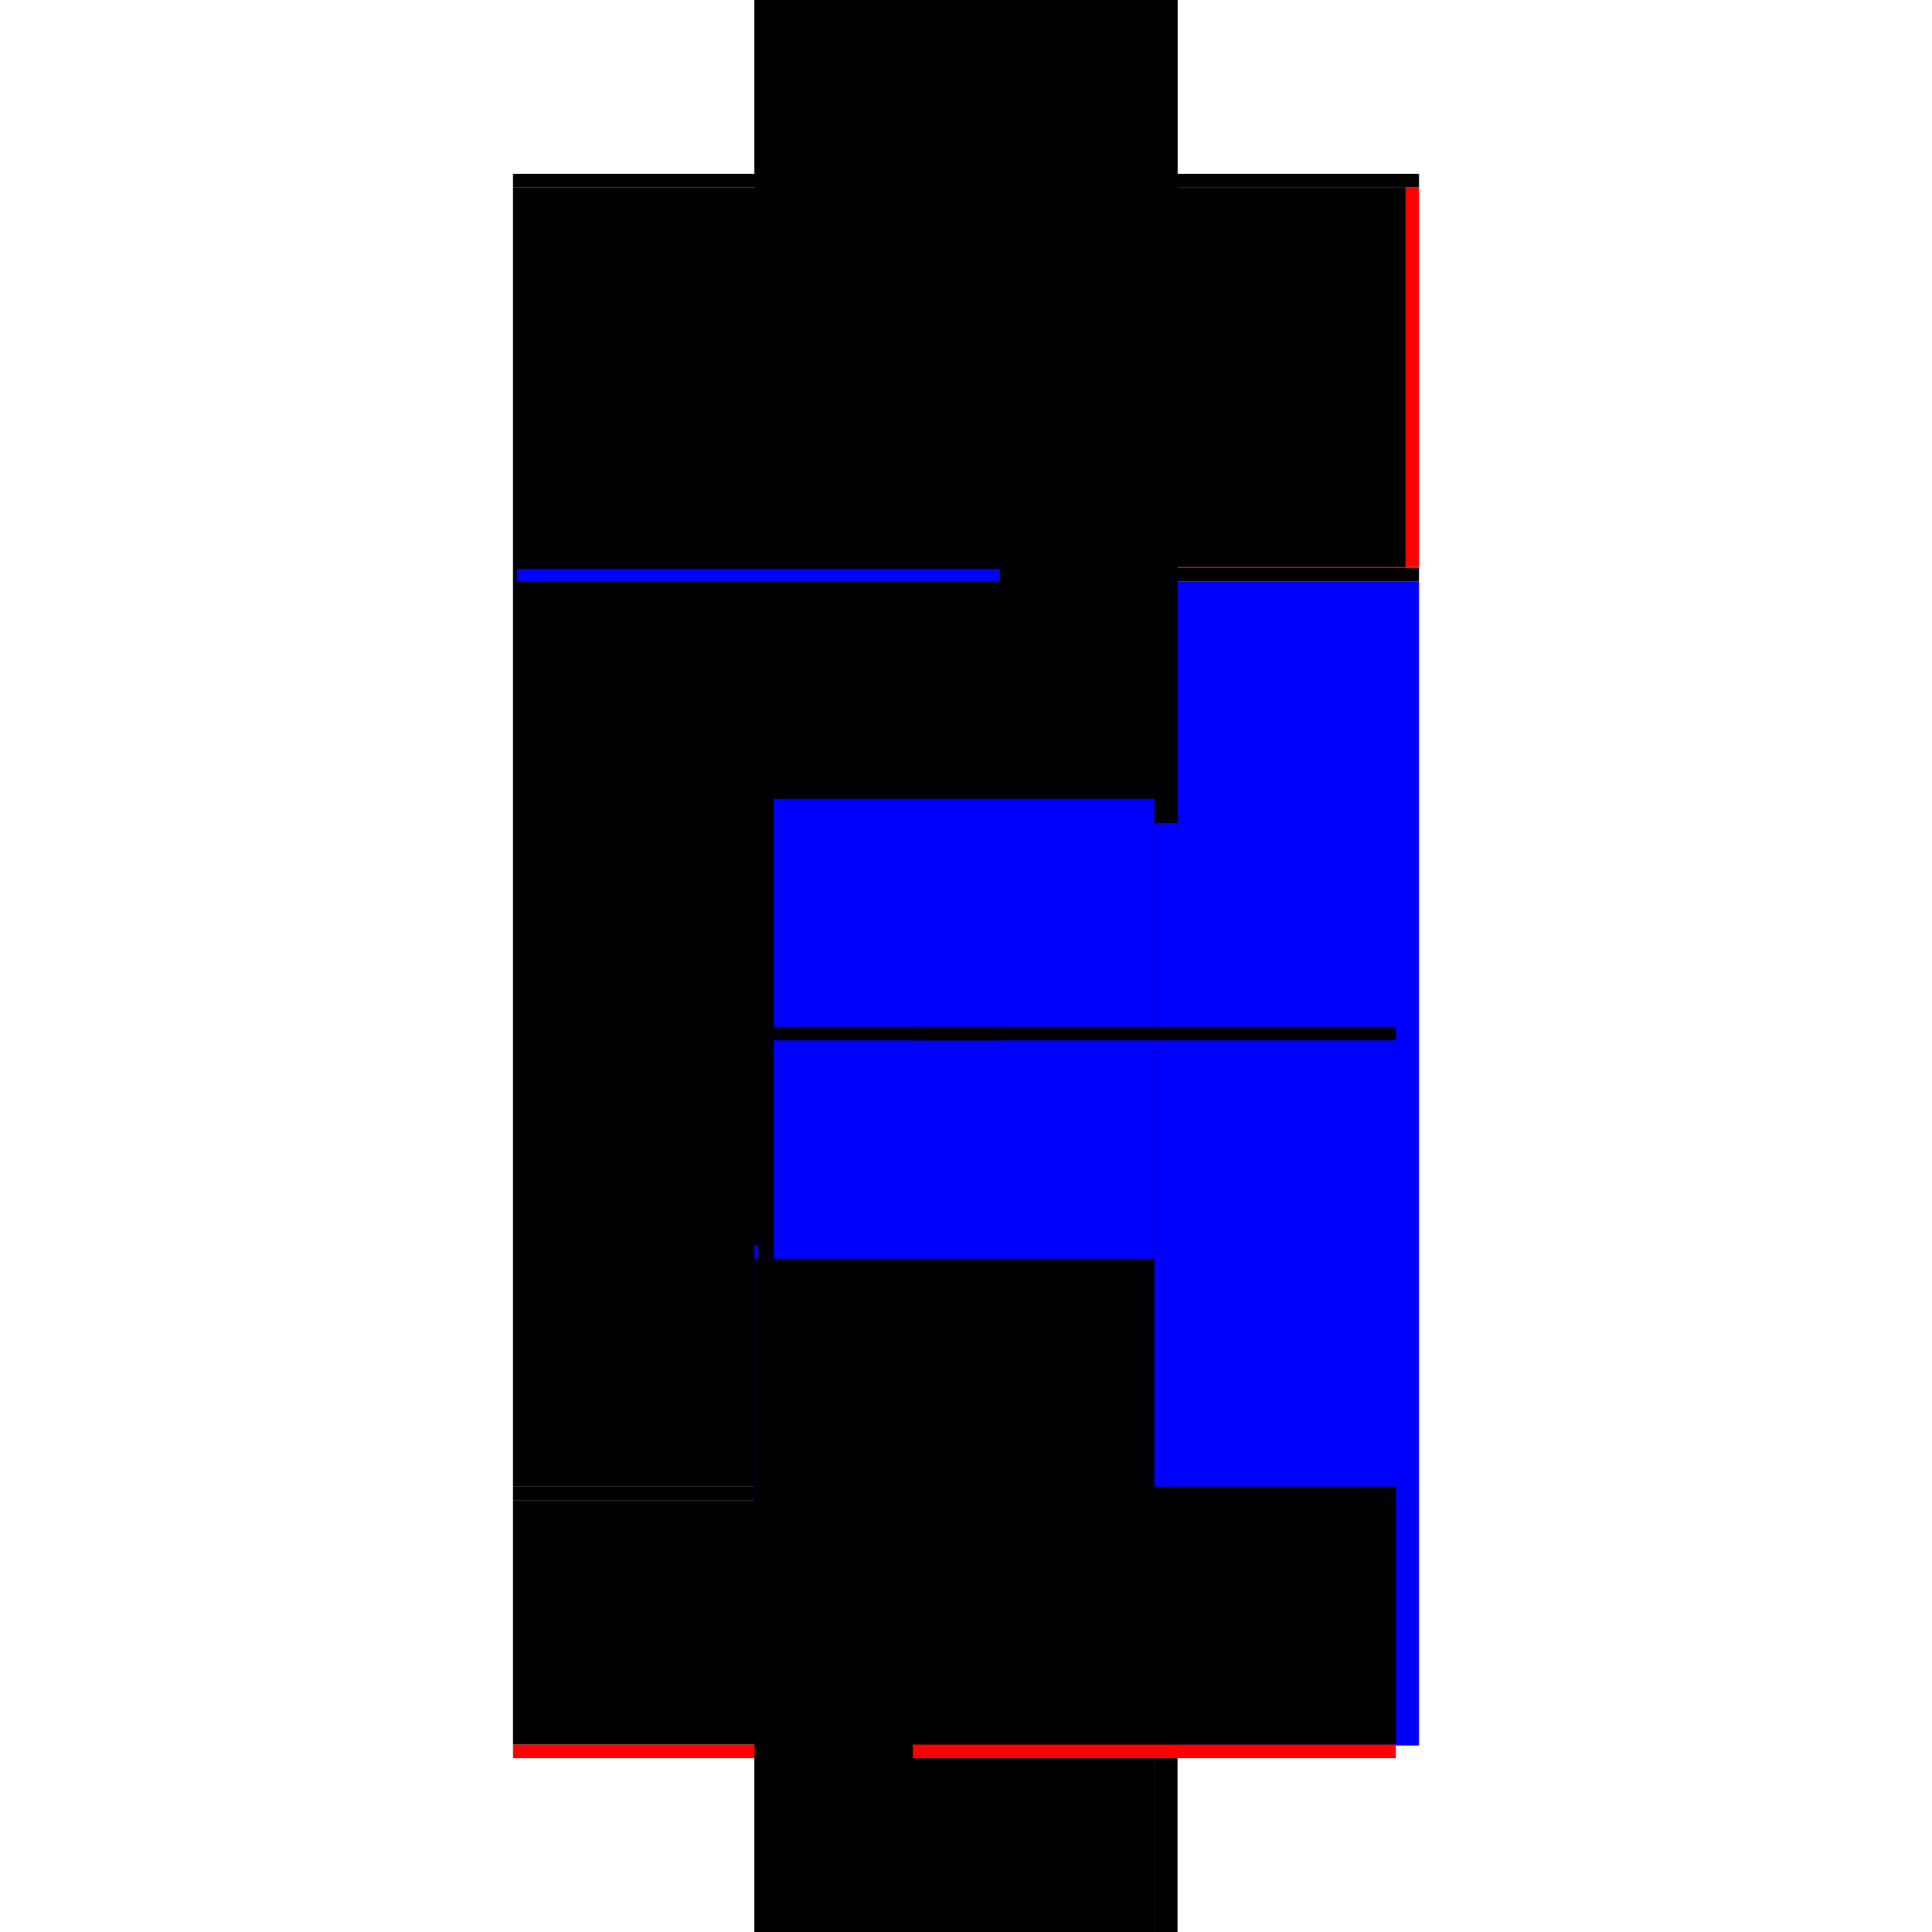 <?xml version="1.0" encoding="utf-8" ?>
<svg xmlns="http://www.w3.org/2000/svg" xmlns:ev="http://www.w3.org/2001/xml-events" xmlns:xlink="http://www.w3.org/1999/xlink" baseProfile="full" height="100%" version="1.1" viewBox="-1,-1,2,2" width="100%">
  <defs>
    <style type="text/css"><![CDATA[.vectorEffectClass {vector-effect: non-scaling-stroke;}]]></style>
  </defs>
  <line class="vectorEffectClass" fill="none" stroke="black" stroke-width="0.5" x1="-0.219" x2="-0.219" y1="0.539" y2="-0.806"/>
  <line class="vectorEffectClass" fill="none" stroke="blue" stroke-width="0.5" x1="0.219" x2="0.219" y1="0.807" y2="-0.398"/>
  <line class="vectorEffectClass" fill="none" stroke="black" stroke-width="0.5" x1="-0.219" x2="0.219" y1="-0.82" y2="-0.82"/>
  <line class="vectorEffectClass" fill="none" stroke="black" stroke-width="0.5" x1="-0.219" x2="0.195" y1="0.82" y2="0.82"/>
  <line class="vectorEffectClass" fill="none" stroke="red" stroke-width="0.5" x1="0.219" x2="0.219" y1="-0.413" y2="-0.806"/>
  <line class="vectorEffectClass" fill="none" stroke="black" stroke-width="0.5" x1="-0.219" x2="-0.219" y1="0.806" y2="0.553"/>
  <line class="vectorEffectClass" fill="none" stroke="black" stroke-width="0.5" x1="0.195" x2="0.219" y1="0.82" y2="0.82"/>
  <line class="vectorEffectClass" fill="none" stroke="black" stroke-width="0.5" x1="-0.219" x2="-0.219" y1="0.553" y2="0.539"/>
  <line class="vectorEffectClass" fill="none" stroke="black" stroke-width="0.5" x1="0.219" x2="0.219" y1="-0.398" y2="-0.412"/>
  <line class="vectorEffectClass" fill="none" stroke="red" stroke-width="0.5" x1="-0.219" x2="-0.219" y1="0.82" y2="0.806"/>
  <line class="vectorEffectClass" fill="none" stroke="black" stroke-width="0.5" x1="-0.219" x2="-0.219" y1="-0.806" y2="-0.82"/>
  <line class="vectorEffectClass" fill="none" stroke="black" stroke-width="0.5" x1="0.219" x2="0.219" y1="-0.806" y2="-0.82"/>
  <line class="vectorEffectClass" fill="none" stroke="red" stroke-width="0.5" x1="0.219" x2="0.219" y1="-0.412" y2="-0.413"/>
  <line class="vectorEffectClass" fill="none" stroke="black" stroke-dasharray="5.0 5.0" stroke-width="0.5" x1="-0.215" x2="0.219" y1="-0.412" y2="-0.412"/>
  <line class="vectorEffectClass" fill="none" stroke="black" stroke-dasharray="5.0 5.0" stroke-width="0.5" x1="-0.215" x2="0.219" y1="-0.398" y2="-0.398"/>
  <line class="vectorEffectClass" fill="none" stroke="black" stroke-dasharray="5.0 5.0" stroke-width="0.5" x1="-0.219" x2="0.205" y1="-0.806" y2="-0.806"/>
  <line class="vectorEffectClass" fill="none" stroke="black" stroke-dasharray="5.0 5.0" stroke-width="0.5" x1="-0.214" x2="0.204" y1="-0.616" y2="-0.616"/>
  <line class="vectorEffectClass" fill="none" stroke="black" stroke-dasharray="5.0 5.0" stroke-width="0.5" x1="-0.214" x2="0.204" y1="-0.602" y2="-0.602"/>
  <line class="vectorEffectClass" fill="none" stroke="blue" stroke-dasharray="5.0 5.0" stroke-width="0.5" x1="-0.219" x2="0.191" y1="0.539" y2="0.539"/>
  <line class="vectorEffectClass" fill="none" stroke="black" stroke-dasharray="5.0 5.0" stroke-width="0.5" x1="-0.215" x2="0.195" y1="0.063" y2="0.063"/>
  <line class="vectorEffectClass" fill="none" stroke="blue" stroke-dasharray="5.0 5.0" stroke-width="0.5" x1="-0.199" x2="0.195" y1="0.077" y2="0.077"/>
  <line class="vectorEffectClass" fill="none" stroke="black" stroke-dasharray="5.0 5.0" stroke-width="0.5" x1="-0.219" x2="0.181" y1="0.806" y2="0.806"/>
  <line class="vectorEffectClass" fill="none" stroke="black" stroke-dasharray="5.0 5.0" stroke-width="0.5" x1="-0.219" x2="0.181" y1="0.553" y2="0.553"/>
  <line class="vectorEffectClass" fill="none" stroke="black" stroke-dasharray="5.0 5.0" stroke-width="0.5" x1="0.205" x2="0.205" y1="-0.413" y2="-0.806"/>
  <line class="vectorEffectClass" fill="none" stroke="black" stroke-dasharray="5.0 5.0" stroke-width="0.5" x1="0.181" x2="0.181" y1="0.806" y2="0.553"/>
  <line class="vectorEffectClass" fill="none" stroke="black" stroke-dasharray="5.0 5.0" stroke-width="0.5" x1="0.195" x2="0.195" y1="0.806" y2="0.553"/>
  <line class="vectorEffectClass" fill="none" stroke="black" stroke-dasharray="5.0 5.0" stroke-width="0.5" x1="0.181" x2="0.195" y1="0.806" y2="0.806"/>
  <line class="vectorEffectClass" fill="none" stroke="black" stroke-dasharray="5.0 5.0" stroke-width="0.5" x1="0.195" x2="0.195" y1="0.553" y2="0.539"/>
  <line class="vectorEffectClass" fill="none" stroke="black" stroke-dasharray="5.0 5.0" stroke-width="0.5" x1="0.181" x2="0.195" y1="0.553" y2="0.553"/>
  <line class="vectorEffectClass" fill="none" stroke="black" stroke-dasharray="5.0 5.0" stroke-width="0.5" x1="0.205" x2="0.219" y1="-0.806" y2="-0.806"/>
  <line class="vectorEffectClass" fill="none" stroke="black" stroke-dasharray="5.0 5.0" stroke-width="0.5" x1="0.205" x2="0.219" y1="-0.413" y2="-0.413"/>
  <line class="vectorEffectClass" fill="none" stroke="black" stroke-dasharray="5.0 5.0" stroke-width="0.5" x1="-0.214" x2="-0.214" y1="-0.602" y2="-0.616"/>
  <line class="vectorEffectClass" fill="none" stroke="black" stroke-dasharray="5.0 5.0" stroke-width="0.5" x1="0.204" x2="0.204" y1="-0.602" y2="-0.616"/>
  <line class="vectorEffectClass" fill="none" stroke="black" stroke-dasharray="5.0 5.0" stroke-width="0.5" x1="-0.215" x2="-0.215" y1="0.077" y2="0.063"/>
  <line class="vectorEffectClass" fill="none" stroke="black" stroke-dasharray="5.0 5.0" stroke-width="0.5" x1="0.195" x2="0.195" y1="0.077" y2="0.063"/>
  <line class="vectorEffectClass" fill="none" stroke="blue" stroke-dasharray="5.0 5.0" stroke-width="0.5" x1="-0.215" x2="-0.215" y1="-0.398" y2="-0.411"/>
  <line class="vectorEffectClass" fill="none" stroke="red" stroke-dasharray="5.0 5.0" stroke-width="0.5" x1="0.195" x2="0.195" y1="0.82" y2="0.806"/>
</svg>
